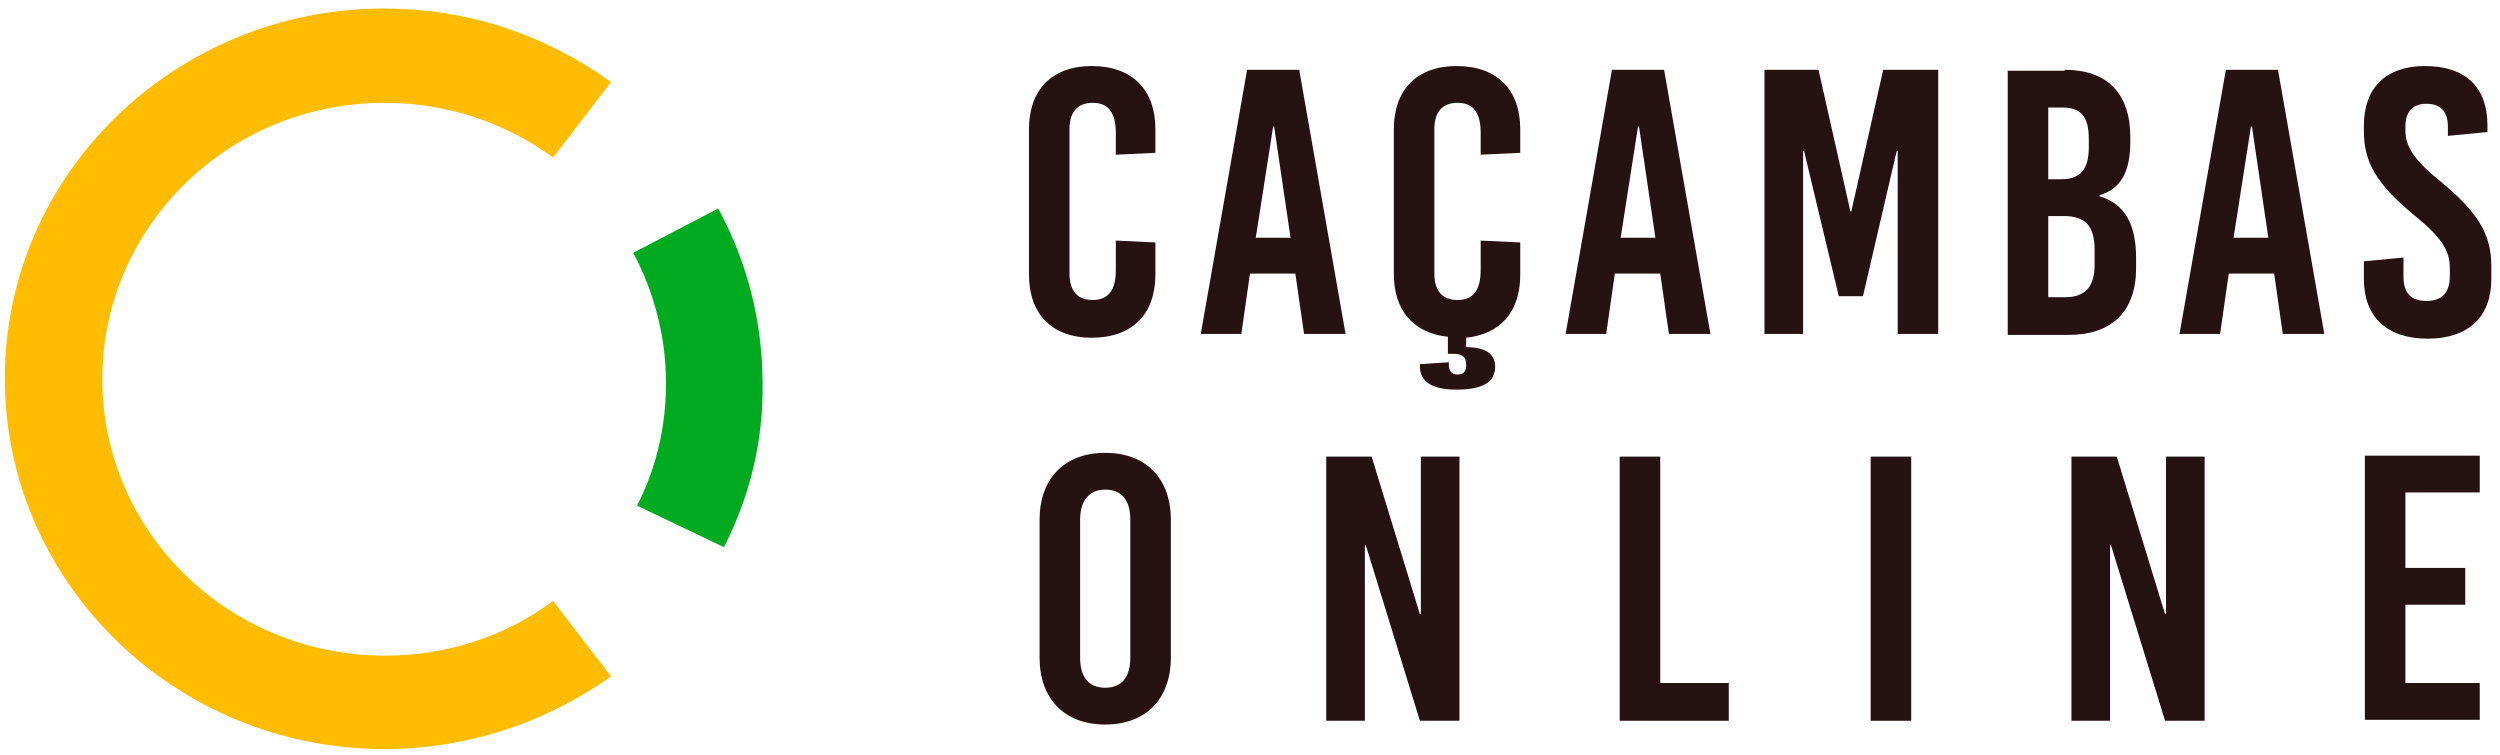 <svg width="106" height="32" viewBox="0 0 106 32" fill="none" xmlns="http://www.w3.org/2000/svg">
<path d="M48.989 5.48V6.48L47.311 6.56V5.64C47.311 4.76 46.984 4.36 46.329 4.36C45.674 4.36 45.347 4.76 45.347 5.48V11.6C45.347 12.32 45.674 12.72 46.329 12.72C46.984 12.72 47.311 12.32 47.311 11.44V10.2L48.989 10.28V11.64C48.989 13.32 48.007 14.32 46.288 14.32C44.61 14.32 43.628 13.32 43.628 11.64V5.48C43.628 3.8 44.61 2.8 46.288 2.8C48.007 2.8 48.989 3.8 48.989 5.48Z" fill="#271213"/>
<path d="M55.292 14.16L54.923 11.6H53L52.632 14.16H50.913L52.877 2.96H55.087L57.052 14.16H55.292ZM53.245 10.08H54.719L54.023 5.36H53.982L53.245 10.08Z" fill="#271213"/>
<path d="M64.459 5.48V6.48L62.781 6.56V5.64C62.781 4.76 62.454 4.36 61.799 4.36C61.144 4.36 60.817 4.76 60.817 5.48V11.6C60.817 12.32 61.144 12.72 61.799 12.72C62.454 12.72 62.781 12.32 62.781 11.44V10.2L64.459 10.28V11.64C64.459 13.2 63.641 14.16 62.167 14.32V14.72C62.986 14.72 63.395 15 63.395 15.56C63.395 16.2 62.863 16.52 61.758 16.52C60.735 16.52 60.203 16.2 60.203 15.52V15.44L61.431 15.36V15.48C61.431 15.72 61.554 15.88 61.799 15.88C62.045 15.88 62.167 15.76 62.167 15.48C62.167 15.12 62.004 15 61.595 15H61.39V14.28C59.917 14.12 59.098 13.16 59.098 11.6V5.48C59.098 3.8 60.08 2.8 61.758 2.8C63.477 2.8 64.459 3.8 64.459 5.48Z" fill="#271213"/>
<path d="M70.762 14.16L70.394 11.6H68.47L68.102 14.16H66.383L68.347 2.96H70.558L72.522 14.16H70.762ZM68.716 10.08H70.189L69.493 5.36H69.453L68.716 10.08Z" fill="#271213"/>
<path d="M80.462 14.16V6.4H80.421L78.989 12.56H77.965L76.492 6.4H76.451V14.16H74.814V2.96H77.106L78.456 8.96H78.497L79.848 2.96H82.181V14.16H80.462Z" fill="#271213"/>
<path d="M87.542 2.96C89.343 2.96 90.325 3.96 90.325 5.8V6C90.325 7.24 89.957 8 89.016 8.28V8.32C90.08 8.64 90.571 9.48 90.571 10.96V11.36C90.571 13.2 89.547 14.2 87.706 14.2H85.127V3H87.542V2.96ZM86.846 7.6H87.378C88.197 7.6 88.565 7.2 88.565 6.24V5.88C88.565 4.96 88.238 4.56 87.46 4.56H86.846V7.6ZM86.846 12.6H87.583C88.402 12.6 88.811 12.16 88.811 11.24V10.6C88.811 9.6 88.442 9.16 87.501 9.16H86.846V12.6Z" fill="#271213"/>
<path d="M96.791 14.16L96.423 11.6H94.5L94.131 14.16H92.412L94.377 2.96H96.587L98.551 14.16H96.791ZM94.704 10.08H96.178L95.482 5.36H95.441L94.704 10.08Z" fill="#271213"/>
<path d="M105.468 5.32V5.6L103.79 5.76V5.36C103.79 4.72 103.463 4.4 102.89 4.4C102.317 4.4 101.989 4.72 101.989 5.36V5.52C101.989 6.16 102.276 6.72 103.463 7.68C105.059 9 105.632 9.92 105.632 11.28V11.84C105.632 13.44 104.649 14.36 102.931 14.36C101.212 14.36 100.229 13.44 100.229 11.84V11.08L101.907 10.92V11.72C101.907 12.44 102.235 12.76 102.89 12.76C103.544 12.76 103.872 12.4 103.872 11.72V11.36C103.872 10.64 103.544 10.08 102.358 9.12C100.761 7.8 100.229 6.88 100.229 5.56V5.32C100.229 3.72 101.171 2.8 102.808 2.8C104.568 2.8 105.468 3.72 105.468 5.32Z" fill="#271213"/>
<path d="M49.644 22.04V27.88C49.644 29.64 48.58 30.72 46.861 30.72C45.142 30.72 44.078 29.64 44.078 27.88V22.04C44.078 20.28 45.142 19.2 46.861 19.2C48.58 19.2 49.644 20.28 49.644 22.04ZM45.797 22.04V27.88C45.797 28.72 46.165 29.16 46.861 29.16C47.557 29.16 47.925 28.72 47.925 27.88V22.04C47.925 21.2 47.557 20.76 46.861 20.76C46.165 20.76 45.797 21.24 45.797 22.04Z" fill="#271213"/>
<path d="M60.203 30.56L57.911 23.12H57.87V30.56H56.233V19.36H58.157L60.203 26.04H60.244V19.36H61.881V30.56H60.203Z" fill="#271213"/>
<path d="M73.3 28.96V30.56H68.675V19.36H70.394V28.96H73.3Z" fill="#271213"/>
<path d="M79.316 30.56V19.36H81.035V30.56H79.316Z" fill="#271213"/>
<path d="M91.799 30.56L89.507 23.12H89.466V30.56H87.829V19.36H89.752L91.799 26.04H91.839V19.36H93.477V30.56H91.799Z" fill="#271213"/>
<path d="M101.989 20.92V24.08H104.527V25.64H101.989V28.96H105.141V30.52H100.27V19.32H105.141V20.88H101.989V20.92Z" fill="#271213"/>
<path d="M30.695 23.2L27.012 21.44C27.83 19.84 28.239 18.08 28.239 16.24C28.239 14.32 27.748 12.4 26.848 10.72L30.449 8.84C31.677 11.08 32.332 13.64 32.332 16.24C32.373 18.68 31.8 21.04 30.695 23.2Z" fill="#00AB20"/>
<path d="M16.289 31.76C7.449 31.76 0.205 24.72 0.205 16.04C0.205 7.36 7.449 0.36 16.289 0.36C19.767 0.36 23.083 1.44 25.907 3.48L23.451 6.68C21.364 5.16 18.908 4.36 16.289 4.36C9.7 4.36 4.338 9.6 4.338 16.08C4.338 22.56 9.7 27.8 16.33 27.8C18.908 27.8 21.405 27 23.451 25.48L25.907 28.68C23.083 30.68 19.767 31.76 16.289 31.76Z" fill="#FFBC00"/>
</svg>

